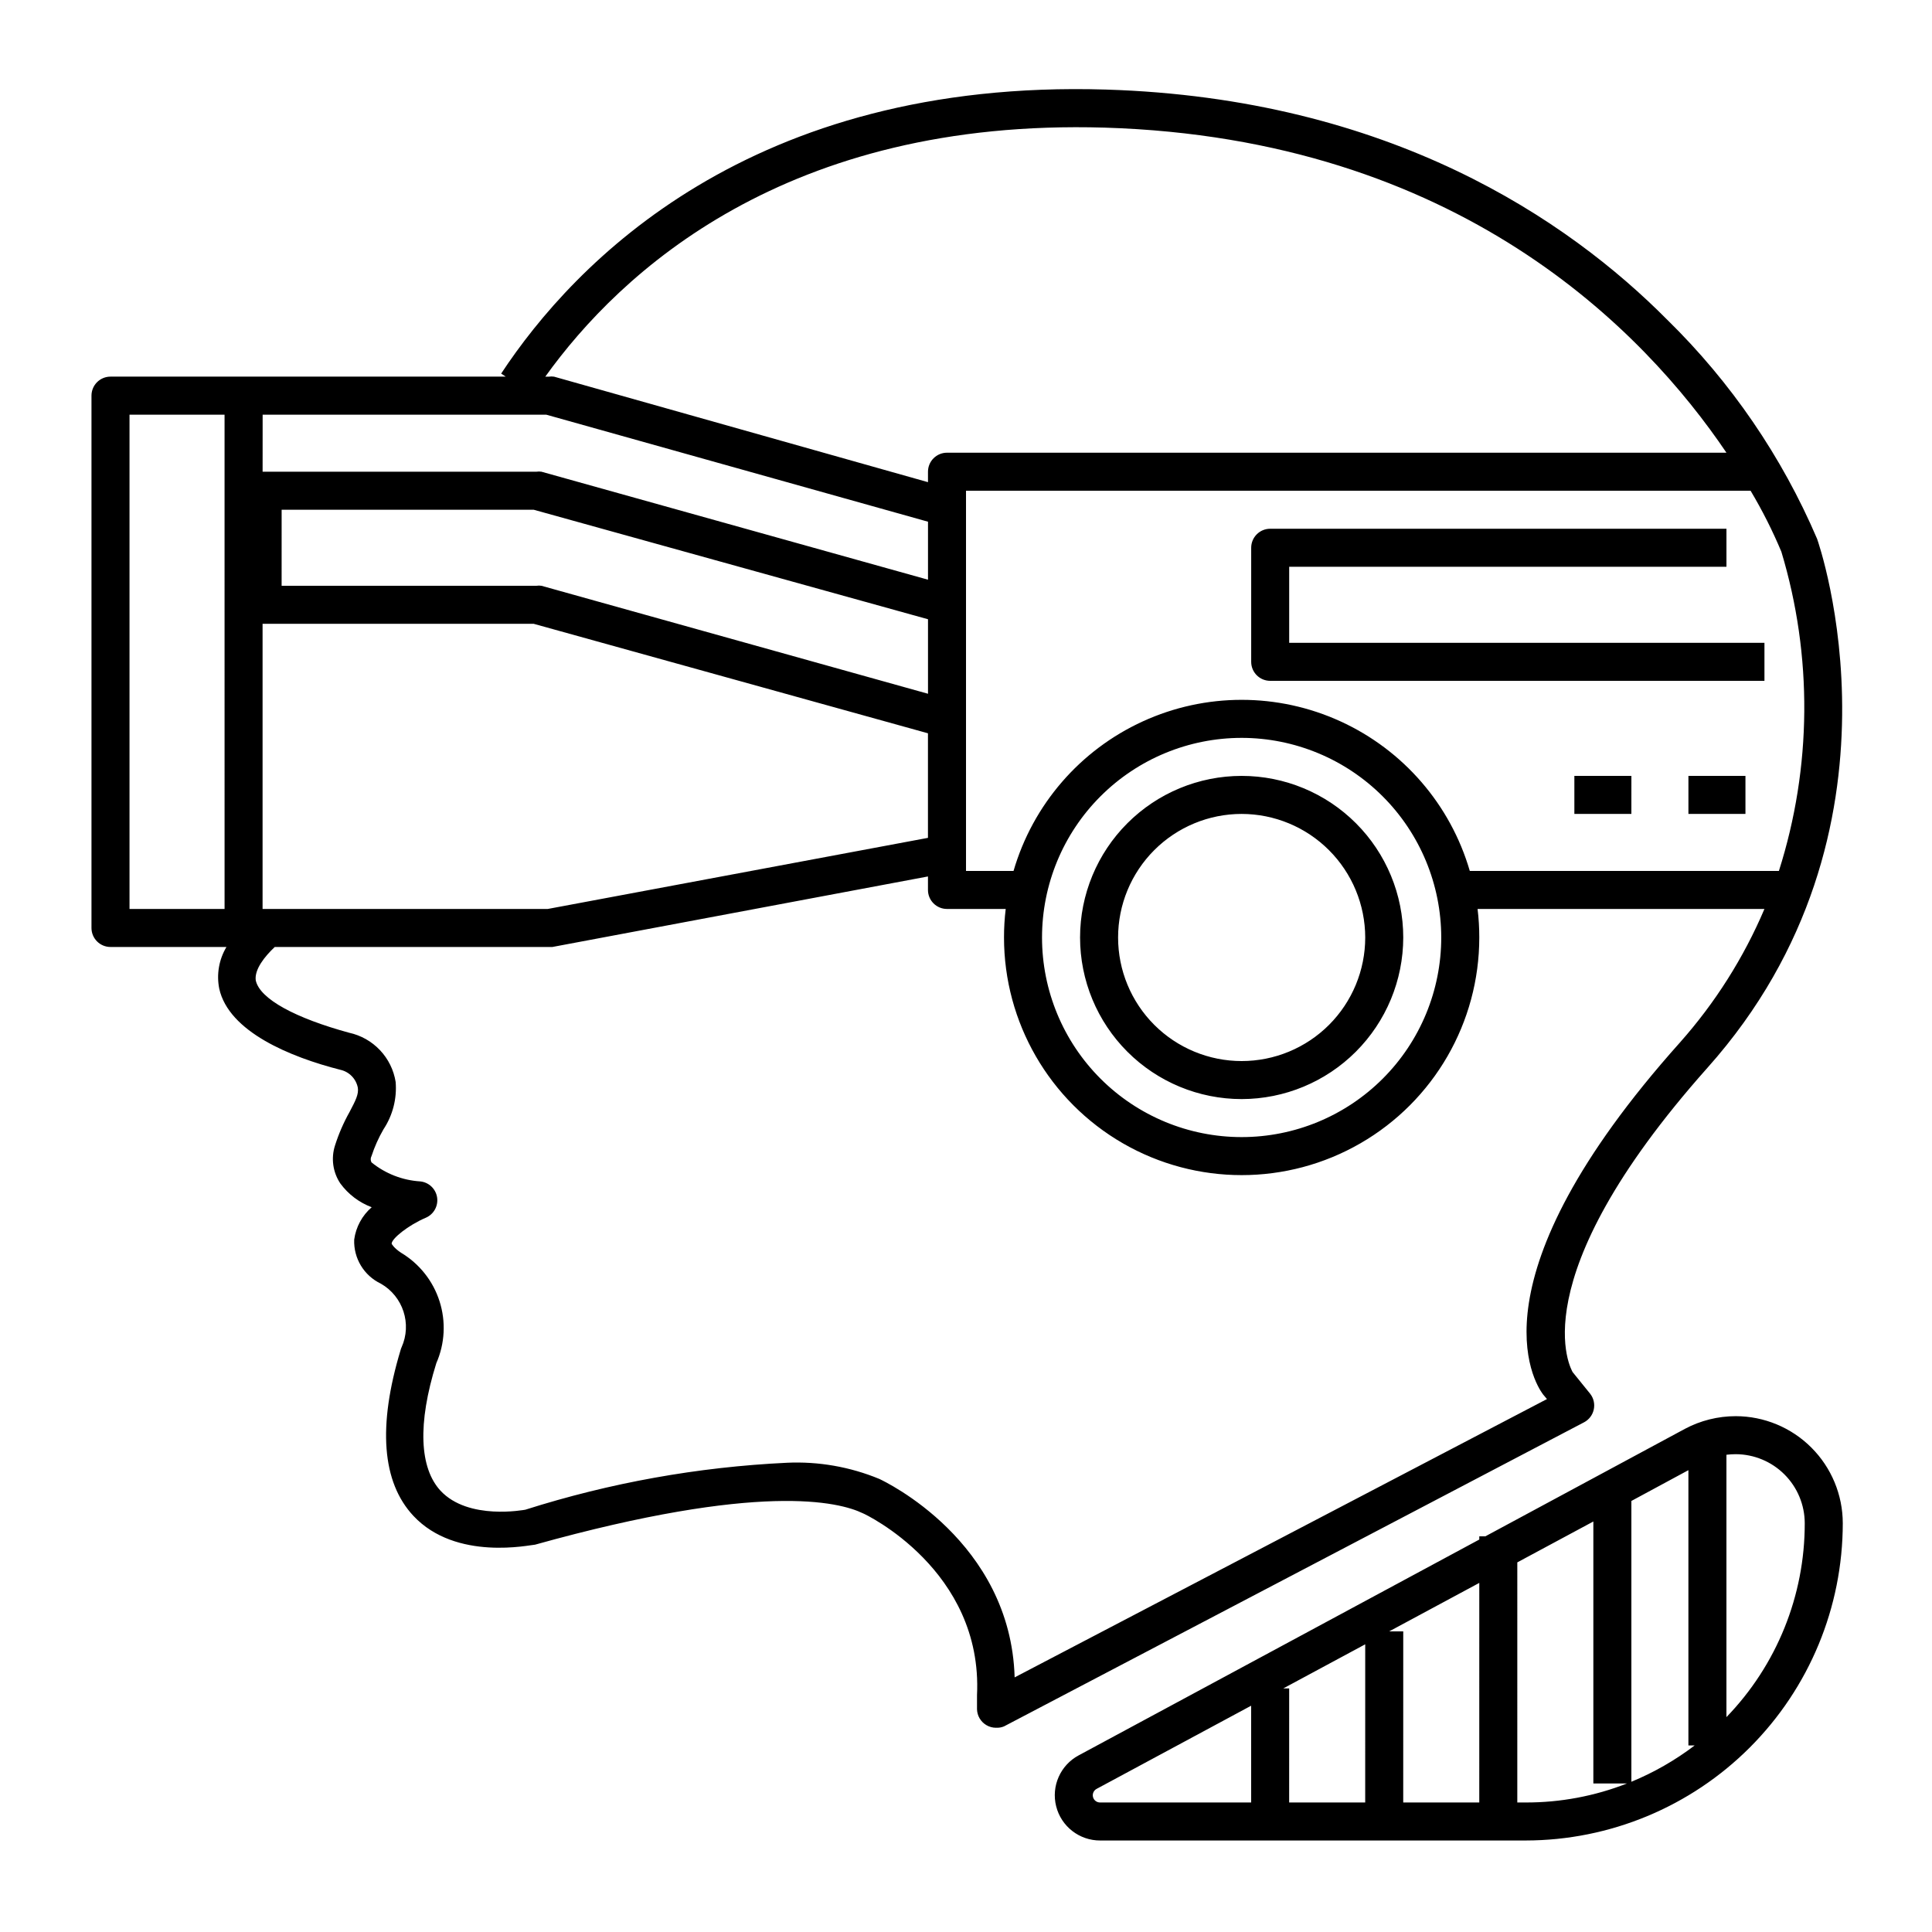 <?xml version="1.0" encoding="UTF-8"?>
<!-- The Best Svg Icon site in the world: iconSvg.co, Visit us! https://iconsvg.co -->
<svg fill="#000000" width="800px" height="800px" version="1.1" viewBox="144 144 512 512" xmlns="http://www.w3.org/2000/svg">
 <path d="m548.32 631.75h-112.75c-5.512 0.023-10.328-3.711-11.676-9.059-1.348-5.344 1.121-10.918 5.984-13.512l106.15-57.184v-0.855h1.613l52.852-28.465h-0.004c4.156-2.219 8.793-3.375 13.504-3.375 7.516 0.012 14.723 3.004 20.039 8.324 5.316 5.316 8.312 12.52 8.324 20.039-0.012 22.289-8.871 43.66-24.625 59.426-15.754 15.766-37.121 24.633-59.41 24.66zm-2.219-10.074h2.219c9.188 0.023 18.297-1.688 26.852-5.039h-8.918v-69.426l-20.152 10.832zm-30.23 0h20.152l0.004-58.191-23.879 12.848h3.727zm-30.23 0h20.152l0.004-41.918-21.711 11.688h1.559zm-10.078-25.645-40.91 22.016h0.008c-0.805 0.402-1.223 1.309-1.004 2.18 0.219 0.871 1.012 1.473 1.91 1.449h40.004zm100.77-54.262v74.414c5.984-2.469 11.625-5.703 16.777-9.625h-1.664v-72.949zm25.191-12.242v69.527c13.336-13.781 20.781-32.215 20.754-51.391-0.012-4.844-1.941-9.488-5.371-12.918-3.426-3.426-8.07-5.356-12.914-5.371-0.828 0-1.652 0.051-2.469 0.152zm-193.57 72.348c-0.902 0-1.789-0.242-2.566-0.707-1.484-0.879-2.418-2.457-2.469-4.18v-3.727c1.613-33.199-29.727-48.062-30.23-48.215-6.348-3.074-27.305-8.312-86.906 8.312-1.109 0-20.906 4.484-32.242-7.656-8.312-8.918-9.473-23.73-3.375-43.934h-0.004c0.062-0.242 0.148-0.48 0.254-0.707 2.789-6.199 0.41-13.504-5.492-16.879-4.477-2.133-7.254-6.731-7.055-11.688 0.453-3.324 2.102-6.367 4.637-8.562-3.324-1.25-6.211-3.438-8.312-6.301-1.984-2.965-2.504-6.676-1.41-10.074 0.984-3.098 2.285-6.086 3.879-8.918 1.613-3.074 2.418-4.637 2.168-6.398h-0.004c-0.465-2.359-2.285-4.219-4.633-4.734-13.25-3.375-29.574-10.078-32.094-21.512v-0.004c-0.75-3.785-0.07-7.719 1.914-11.031h-30.73c-2.785 0-5.039-2.258-5.039-5.039v-141.07c0-2.781 2.254-5.039 5.039-5.039h104.74l-1.211-0.805c19.398-29.422 66.051-78.141 160.26-75.27 75.219 2.316 122.43 34.461 148.77 61.012h0.004c16.906 16.559 30.395 36.277 39.699 58.039 0.301 0.805 27.105 77.285-29.07 140.21-50.383 56.629-35.871 80.207-35.719 80.609l4.684 5.793c0.902 1.172 1.242 2.68 0.93 4.125-0.309 1.445-1.238 2.684-2.543 3.383l-153.76 80.609c-0.668 0.277-1.391 0.398-2.117 0.352zm-55.418-70.23c8.379-0.383 16.734 1.078 24.484 4.281 1.41 0.656 34.812 16.473 35.871 52.598l141.07-73.758-1.059-1.258c-2.316-3.125-19.699-30.582 36.273-93.203l0.004-0.004c9.34-10.512 16.914-22.473 22.418-35.418h-76.023c0.305 2.508 0.457 5.031 0.453 7.559 0 22.5-12.004 43.289-31.488 54.539-19.484 11.25-43.492 11.25-62.977 0s-31.488-32.039-31.488-54.539c-0.004-2.527 0.148-5.051 0.453-7.559h-15.566c-2.781 0-5.039-2.254-5.039-5.035v-3.578l-99.551 18.691h-73.559c-2.719 2.57-5.391 5.945-5.039 8.816 1.059 5.039 10.73 10.078 24.738 13.906 3.133 0.68 5.984 2.289 8.188 4.617s3.652 5.266 4.156 8.43c0.363 4.426-0.773 8.844-3.223 12.547-1.305 2.25-2.367 4.629-3.176 7.102-0.285 0.52-0.285 1.145 0 1.664 3.672 2.981 8.18 4.742 12.898 5.039 2.285 0.223 4.129 1.961 4.484 4.231 0.348 2.262-0.871 4.477-2.973 5.391-4.734 2.016-9.117 5.594-9.07 6.902 0 0 0.504 1.059 2.469 2.367 4.859 2.898 8.496 7.473 10.219 12.863 1.727 5.391 1.426 11.227-0.848 16.41-5.039 16.121-4.434 27.809 1.109 33.805 7.406 7.961 22.32 5.039 22.469 5.039 22.473-7.141 45.773-11.324 69.324-12.445zm120.51-192.1c-14.031 0-27.484 5.57-37.406 15.492s-15.492 23.375-15.492 37.406 5.57 27.484 15.492 37.406 23.375 15.492 37.406 15.492 27.484-5.57 37.406-15.492 15.492-23.375 15.492-37.406c-0.012-14.027-5.59-27.473-15.508-37.391-9.918-9.918-23.363-15.496-37.391-15.508zm-259.86 45.34h75.973l100.76-18.844v-27.711l-104.49-29.016h-71.844v75.57zm-34.863 0h25.191l-0.004-130.99h-25.188zm355.19-10.078 81.914 0.004c8.742-27.484 8.973-56.973 0.656-84.59-2.336-5.578-5.062-10.98-8.16-16.172h-207.92v100.76h12.594c5.121-17.562 17.625-32.027 34.262-39.637 16.633-7.609 35.758-7.609 52.391 0 16.637 7.609 29.141 22.074 34.262 39.637zm-314.88-75.566h67.508c0.453-0.074 0.91-0.074 1.359 0l102.43 28.613v-19.746l-104.49-29.02h-66.805zm-5.039-30.23h72.547c0.453-0.074 0.91-0.074 1.359 0l102.43 28.617v-15.367l-101.16-28.363h-75.168zm74.918-25.191h0.957-0.004c0.453-0.07 0.91-0.07 1.363 0l99.098 27.961v-2.769c0-2.781 2.258-5.039 5.039-5.039h206.56c-21.816-32.293-70.988-83.277-164.75-86.148-84.438-2.519-128.32 38.188-148.27 65.996zm184.54 191.45c-11.359 0-22.25-4.512-30.281-12.543s-12.543-18.922-12.543-30.281 4.512-22.25 12.543-30.281 18.922-12.543 30.281-12.543 22.25 4.512 30.281 12.543 12.543 18.922 12.543 30.281c-0.012 11.352-4.531 22.238-12.559 30.266-8.027 8.027-18.91 12.543-30.266 12.559zm0-75.57c-8.684 0-17.016 3.449-23.156 9.59s-9.59 14.473-9.59 23.156 3.449 17.016 9.59 23.156 14.473 9.59 23.156 9.59c8.684 0 17.016-3.449 23.156-9.59s9.59-14.473 9.59-23.156c-0.012-8.68-3.465-17.004-9.605-23.141-6.137-6.141-14.461-9.594-23.141-9.605zm133.51 0h-15.113v-10.078h15.113zm-30.23 0h-15.109v-10.078h15.113zm35.266-35.266-130.98-0.004c-2.785 0-5.039-2.254-5.039-5.035v-30.23c0-2.781 2.254-5.039 5.039-5.039h120.91v10.078h-115.88v20.152h125.95z"/>
</svg>